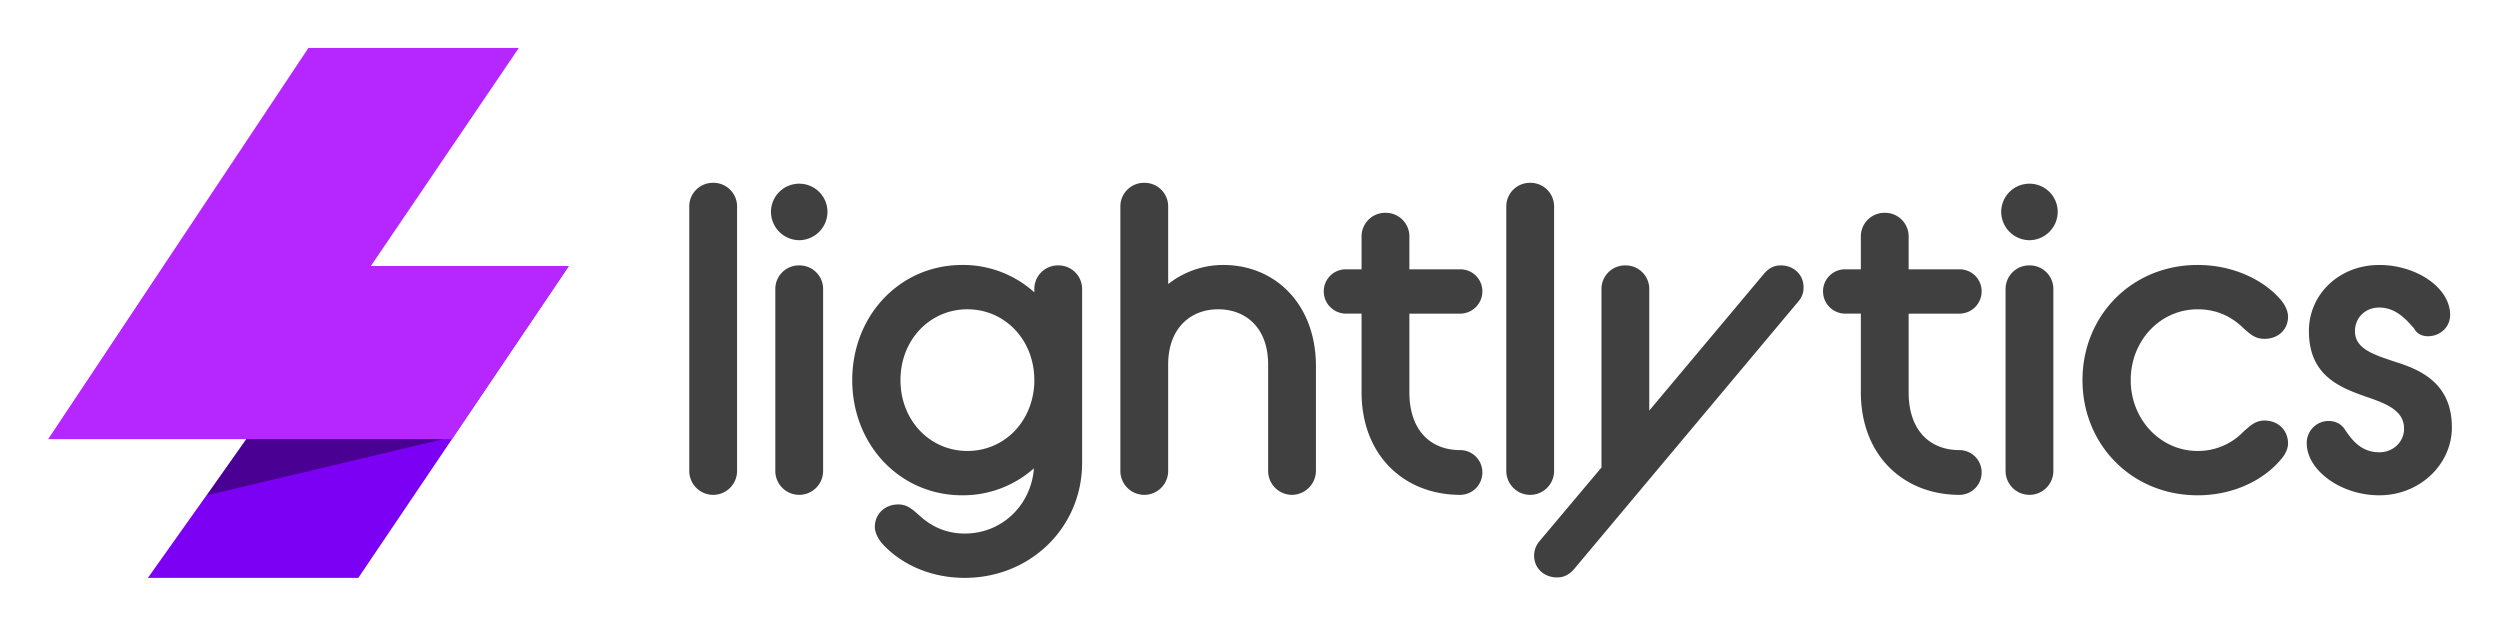 <svg xmlns="http://www.w3.org/2000/svg" role="img" viewBox="395.08 337.08 1971.84 493.84"><title>Lightlytics logo</title><path id="Rectangle_31" fill="none" d="M0 0H2766V1170H0z" data-name="Rectangle 31"/><g id="Lightlytics-logo-light-Full" transform="translate(433.051 374.88)"><g id="Group_6" data-name="Group 6"><path id="Path_25" fill="#7b00f4" d="M263.415-154.4h165.96L595.341-400.276H437.981Z" data-name="Path 25" transform="translate(-184.735 572.384)"/><path id="Path_24" fill="#b627ff" d="M453.9-432.7h165.96L503.071-260.588H659.2L567-124.128h-318.4Z" data-name="Path 24" transform="translate(-248.594 432.696)" style="isolation:isolate"/><path id="Path_26" d="M272.214-330.312l186.229-44.259H302.952Z" data-name="Path 26" opacity=".4" transform="translate(-146.823 683.139)"/></g><g id="Group_7" data-name="Group 7" opacity=".75" transform="translate(505.675 106.401)"><path id="Path_12" d="M355.664-394.055a18.589,18.589,0,0,1,18.856-18.856,18.582,18.582,0,0,1,18.849,18.856V-186A18.873,18.873,0,0,1,374.52-166.8,18.88,18.88,0,0,1,355.664-186Z" data-name="Path 12" transform="translate(-355.664 412.911)"/><path id="Path_13" d="M364.229-390.54a22.235,22.235,0,0,1,22.28-22.28,22.235,22.235,0,0,1,22.28,22.28,22.46,22.46,0,0,1-22.28,22.287A22.46,22.46,0,0,1,364.229-390.54Zm3.423,61.016a18.587,18.587,0,0,1,18.856-18.849,18.581,18.581,0,0,1,18.849,18.849V-186.59A18.874,18.874,0,0,1,386.509-167.4a18.88,18.88,0,0,1-18.856-19.195Z" data-name="Path 13" transform="translate(-299.782 413.505)"/><path id="Path_14" d="M372.747-313.466c0-50.73,37.366-90.835,86.719-90.835a83.779,83.779,0,0,1,56.9,21.6v-2.4a18.587,18.587,0,0,1,18.856-18.849,18.58,18.58,0,0,1,18.849,18.849v136.764c0,51.414-41.129,90.834-92.543,90.834-29.134,0-52.1-12.34-65.47-27.419-3.431-4.116-5.485-8.917-5.485-12.686,0-10.624,8.225-17.818,18.51-17.818,7.54,0,11.656,4.454,16.448,8.563,9.255,8.57,20.91,14.4,36,14.4,29.82,0,52.446-22.964,54.5-51.422a84.292,84.292,0,0,1-56.561,21.256C410.113-222.631,372.747-262.736,372.747-313.466Zm143.619,2.4v-2.4c0-31.881-23.3-55.869-52.784-55.869S410.8-345.347,410.8-313.466,434.1-257.6,463.582-257.6C492.37-257.6,515-280.216,516.366-311.066Z" data-name="Path 14" transform="translate(-244.207 469.086)"/><path id="Path_15" d="M400.854-394.055a18.589,18.589,0,0,1,18.856-18.856,18.582,18.582,0,0,1,18.849,18.856v61.008A70.176,70.176,0,0,1,482.1-348.125c40.79,0,73.01,30.85,73.01,79.864V-186A19.1,19.1,0,0,1,536.249-166.8,18.874,18.874,0,0,1,517.4-186v-83.634c0-28.8-17.479-43.529-39.421-43.529-21.595,0-39.42,14.733-39.42,43.529V-186A18.873,18.873,0,0,1,419.71-166.8,18.88,18.88,0,0,1,400.854-186Z" data-name="Path 15" transform="translate(-60.825 412.911)"/><path id="Path_16" d="M422.175-347.721a17.336,17.336,0,0,1,17.48-17.479h12.34v-25.711a18.594,18.594,0,0,1,18.856-18.856A18.587,18.587,0,0,1,489.7-390.911V-365.2h40.1a17.331,17.331,0,0,1,17.479,17.479A17.551,17.551,0,0,1,529.8-330.242H489.7V-268.2c0,30.165,16.794,45.591,40.1,45.591a17.551,17.551,0,0,1,17.479,17.479A17.623,17.623,0,0,1,529.8-187.308c-44.214,0-77.81-31.189-77.81-80.9v-62.039h-12.34A17.557,17.557,0,0,1,422.175-347.721Z" data-name="Path 16" transform="translate(78.282 433.417)"/><path id="Path_17" d="M441.308-394.055a18.589,18.589,0,0,1,18.856-18.856,18.582,18.582,0,0,1,18.848,18.856V-186A18.873,18.873,0,0,1,460.164-166.8,18.879,18.879,0,0,1,441.308-186Z" data-name="Path 17" transform="translate(203.115 412.911)"/><path id="Path_18" d="M497.354-244.872V-385.406A18.581,18.581,0,0,1,516.2-404.255a18.581,18.581,0,0,1,18.849,18.849v95.635l90.835-108.314c3.77-4.116,7.539-6.17,13.025-6.17,9.94,0,17.825,7.194,17.825,17.133a16,16,0,0,1-4.109,11.317L475.412-164.316c-3.769,4.108-7.885,6.17-13.024,6.17-10.286,0-18.164-7.2-18.164-17.141a17.692,17.692,0,0,1,4.108-11.309Z" data-name="Path 18" transform="translate(222.14 469.386)"/><path id="Path_19" d="M474.509-347.721A17.337,17.337,0,0,1,492-365.2h12.34v-25.711a18.587,18.587,0,0,1,18.849-18.856,18.587,18.587,0,0,1,18.849,18.856V-365.2h40.105a17.331,17.331,0,0,1,17.479,17.479,17.551,17.551,0,0,1-17.479,17.479H542.033V-268.2c0,30.165,16.8,45.591,40.105,45.591a17.551,17.551,0,0,1,17.479,17.479,17.623,17.623,0,0,1-17.479,17.826c-44.214,0-77.8-31.189-77.8-80.9v-62.039H492A17.558,17.558,0,0,1,474.509-347.721Z" data-name="Path 19" transform="translate(419.732 433.417)"/><path id="Path_20" d="M493.187-390.54a22.234,22.234,0,0,1,22.28-22.28,22.235,22.235,0,0,1,22.28,22.28,22.46,22.46,0,0,1-22.28,22.287A22.459,22.459,0,0,1,493.187-390.54Zm3.431,61.016a18.581,18.581,0,0,1,18.849-18.849,18.587,18.587,0,0,1,18.856,18.849V-186.59A18.879,18.879,0,0,1,515.467-167.4a18.873,18.873,0,0,1-18.849-19.195Z" data-name="Path 20" transform="translate(541.595 413.505)"/><path id="Path_21" d="M501.706-313.466c0-50.73,38.728-90.835,90.834-90.835,28.789,0,52.784,12.34,65.809,27.765,3.424,4.116,5.485,8.909,5.485,13.025,0,10.286-7.885,17.479-18.51,17.479-7.539,0-11.31-3.77-16.11-7.878-8.57-8.57-20.226-15.425-36.674-15.425-29.48,0-52.791,24.68-52.791,55.869,0,30.85,23.311,55.869,52.791,55.869a49.746,49.746,0,0,0,36.328-15.425c4.8-4.108,8.917-8.571,16.456-8.571,10.625,0,18.51,7.547,18.51,18.172,0,3.77-2.061,8.57-5.485,12.34-13.025,15.764-36.674,28.449-65.809,28.449C540.434-222.631,501.706-262.736,501.706-313.466Z" data-name="Path 21" transform="translate(597.177 469.086)"/><path id="Path_22" d="M542.346-281.246c5.485,0,10.286,2.4,13.025,6.854,5.147,7.54,12.34,17.826,27.081,17.826,11.309,0,19.541-8.571,19.541-18.51,0-14.055-13.026-19.541-29.135-25.019-21.595-7.547-45.936-16.8-45.936-52.107,0-29.135,24-52.1,55.53-52.1,29.134,0,55.869,17.825,55.869,39.42,0,9.594-7.878,16.795-17.479,16.795-3.77,0-8.57-1.369-10.963-6.17-5.831-6.516-14.056-16.456-27.426-16.456-11.656,0-19.2,8.571-19.2,18.51,0,14.056,14.394,18.51,31.88,24.342,20.911,6.508,44.56,17.479,44.56,51.753,0,28.8-25.026,53.476-57.245,53.476-30.5,0-57.239-19.879-57.239-41.136A17.263,17.263,0,0,1,542.346-281.246Z" data-name="Path 22" transform="translate(750.547 469.086)"/></g></g></svg>